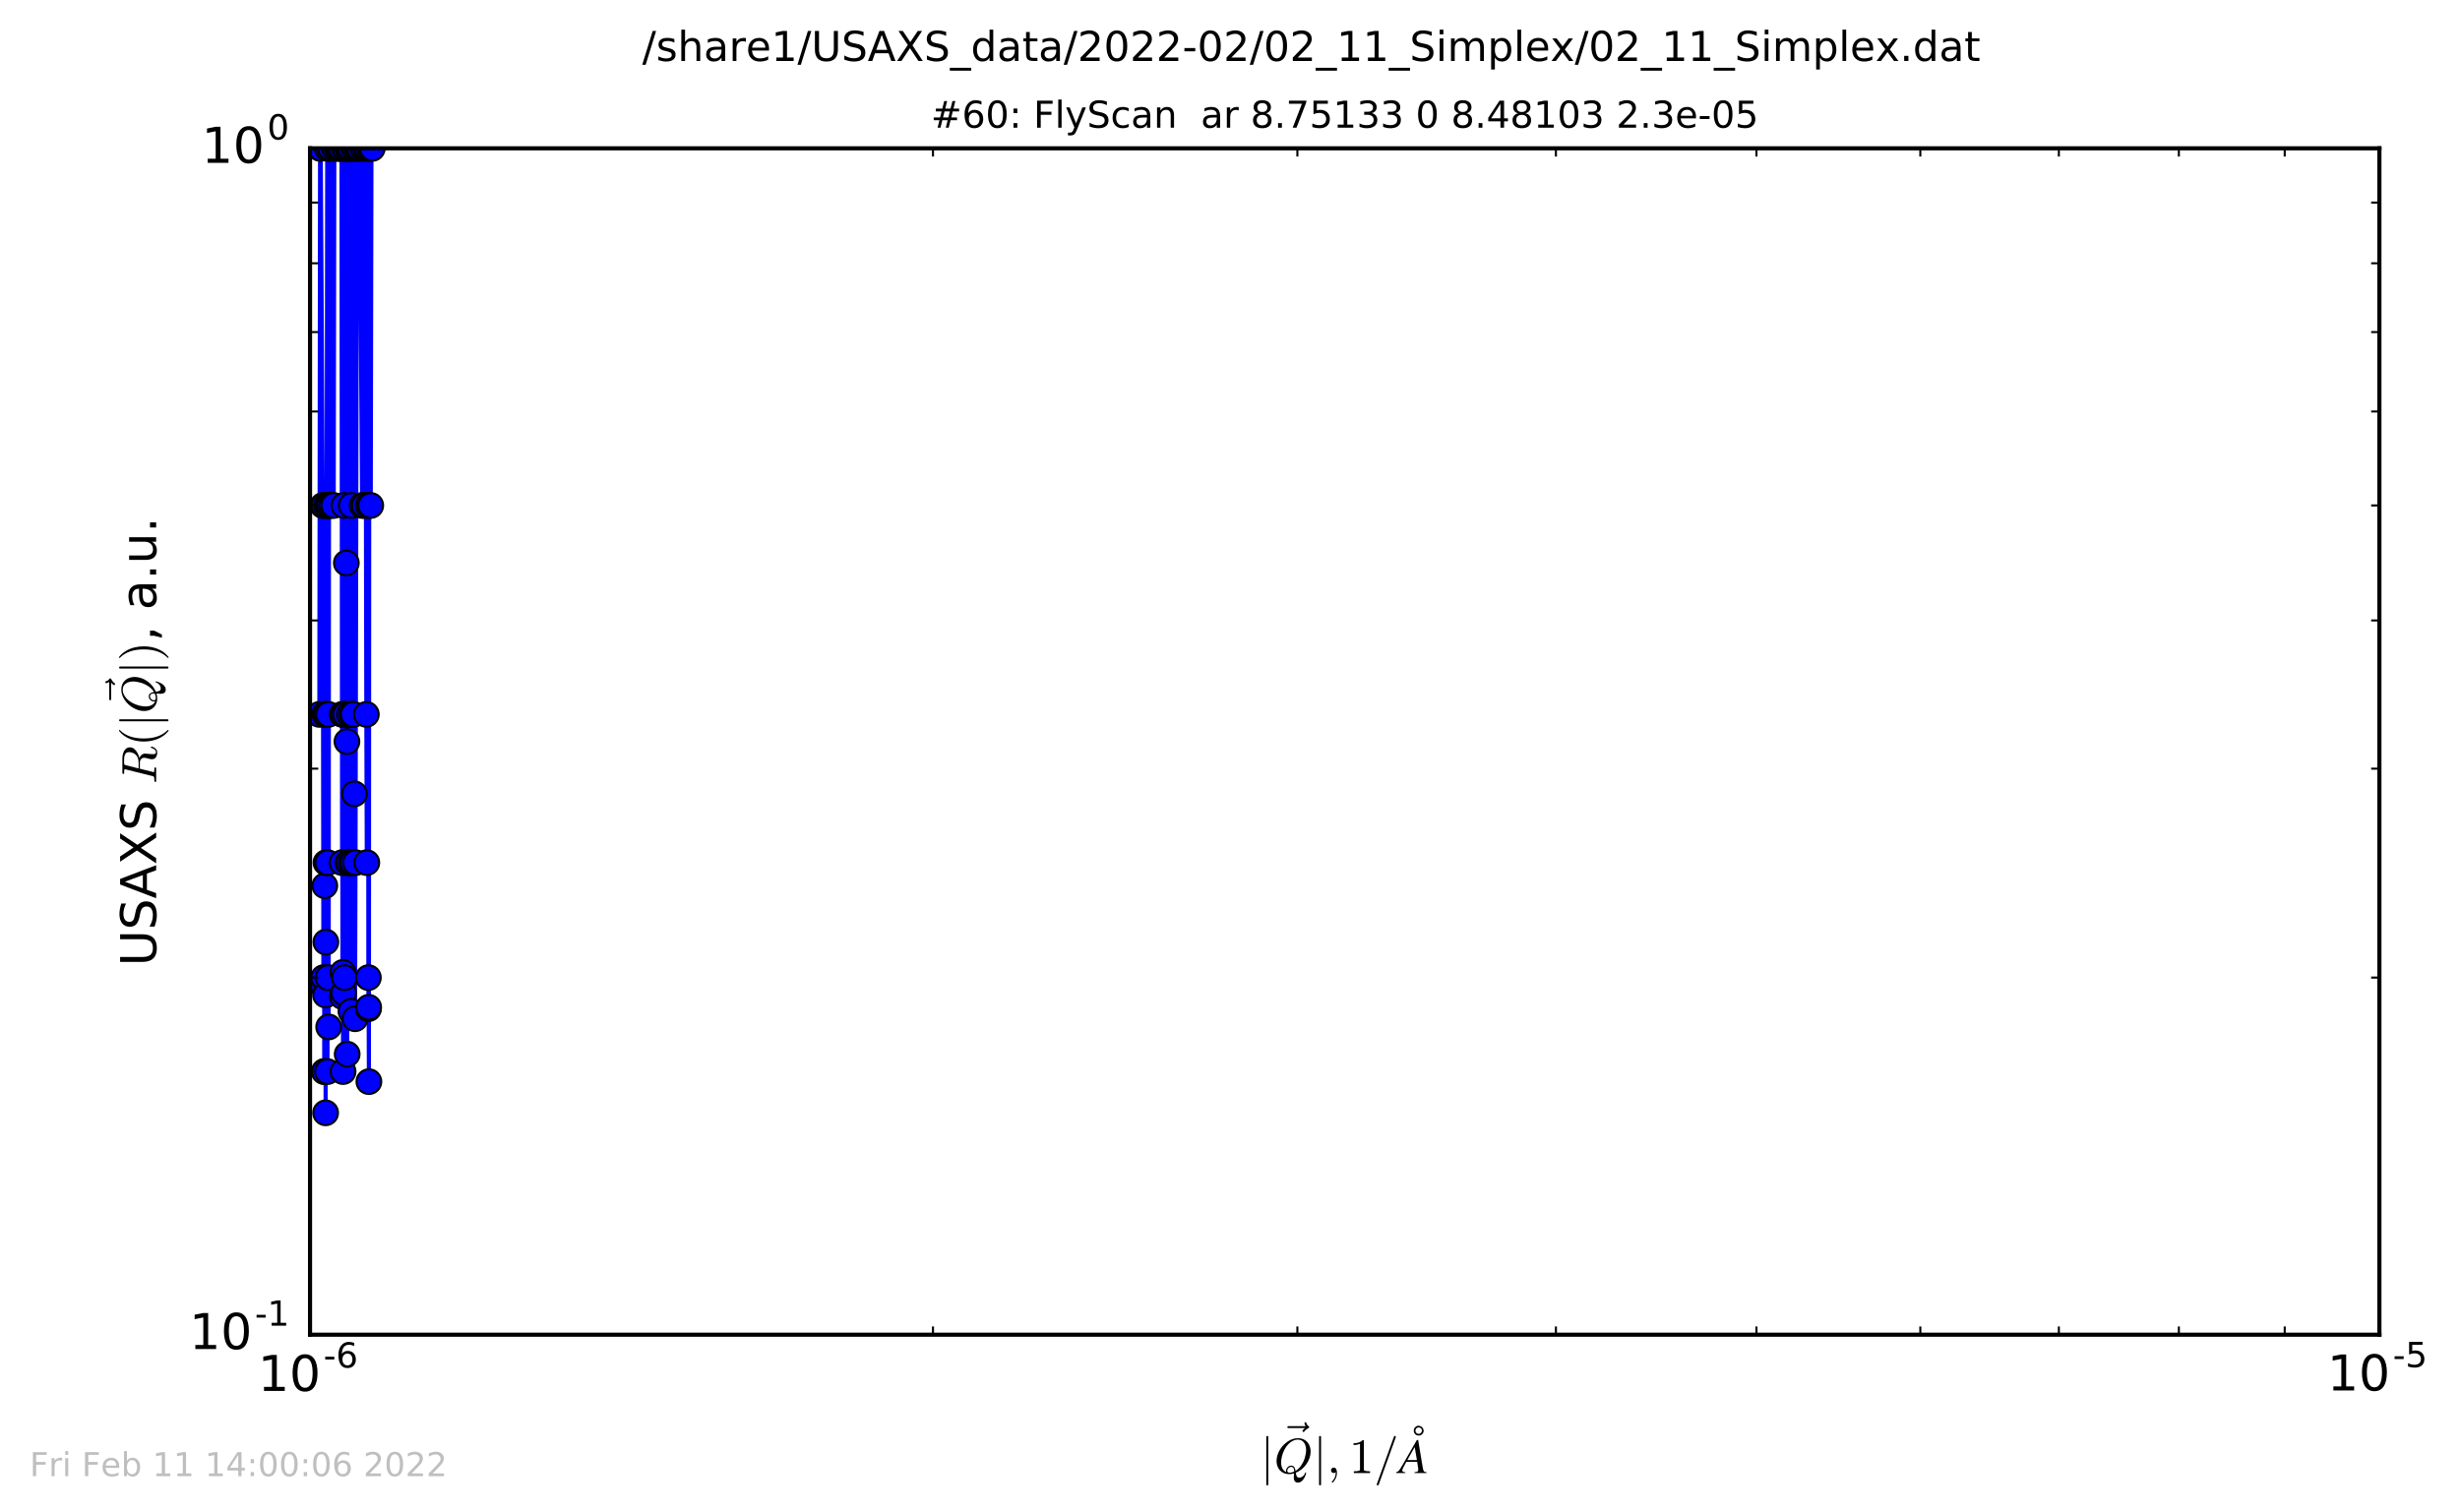 <?xml version="1.0" encoding="utf-8" standalone="no"?>
<!DOCTYPE svg PUBLIC "-//W3C//DTD SVG 1.1//EN"
  "http://www.w3.org/Graphics/SVG/1.1/DTD/svg11.dtd">
<!-- Created with matplotlib (http://matplotlib.org/) -->
<svg height="367pt" version="1.1" viewBox="0 0 597 367" width="597pt" xmlns="http://www.w3.org/2000/svg" xmlns:xlink="http://www.w3.org/1999/xlink">
 <defs>
  <style type="text/css">
*{stroke-linecap:butt;stroke-linejoin:round;stroke-miterlimit:100000;}
  </style>
 </defs>
 <g id="figure_1">
  <g id="patch_1">
   <path d="M 0 367.8 
L 597.3 367.8 
L 597.3 0 
L 0 0 
z
" style="fill:#ffffff;"/>
  </g>
  <g id="axes_1">
   <g id="patch_2">
    <path d="M 75.24 324 
L 577.44 324 
L 577.44 36 
L 75.24 36 
z
" style="fill:#ffffff;"/>
   </g>
   <g id="line2d_1">
    <path clip-path="url(#pa8df65849a)" d="M 77.497 173.417 
L 77.68 36.003 
L 77.833 36.002 
L 78.336 122.704 
L 78.488 239.394 
L 78.534 237.317 
L 78.625 122.703 
L 78.686 260.123 
L 78.746 260.122 
L 78.822 215.01 
L 78.868 173.418 
L 78.929 173.42 
L 78.99 241.533 
L 79.02 270.135 
L 79.081 228.686 
L 79.111 209.404 
L 79.202 173.42 
L 79.293 122.701 
L 79.414 36.003 
L 79.475 260.123 
L 79.535 209.403 
L 79.596 237.314 
L 79.657 122.702 
L 79.717 173.416 
L 79.762 249.286 
L 79.838 122.702 
L 79.929 122.7 
L 80.05 36.002 
L 80.261 36.002 
L 80.472 122.701 
L 80.984 122.7 
L 81.135 36.002 
L 81.795 36.002 
L 82.244 36.003 
L 82.394 36.004 
L 82.872 36.002 
L 83.021 209.406 
L 83.051 173.419 
L 83.11 241.921 
L 83.214 236.053 
L 83.259 260.124 
L 83.319 173.416 
L 83.378 173.419 
L 83.408 240.988 
L 83.467 122.7 
L 83.586 237.317 
L 83.616 36.003 
L 83.735 36.004 
L 83.883 173.417 
L 84.047 136.659 
L 84.195 180.009 
L 84.254 255.888 
L 84.388 36.003 
L 84.447 209.403 
L 84.565 36.003 
L 84.624 209.404 
L 84.743 36.002 
L 84.802 173.419 
L 84.979 36.002 
L 85.097 36.002 
L 85.171 245.508 
L 85.245 122.702 
L 85.304 209.403 
L 85.422 173.416 
L 85.599 209.402 
L 85.658 173.418 
L 85.716 173.418 
L 85.864 36.003 
L 86.011 192.701 
L 86.099 36.003 
L 86.158 247.299 
L 86.275 209.404 
L 86.656 36.002 
L 86.979 36.002 
L 87.271 36.002 
L 87.884 122.7 
L 88.059 36.002 
L 88.437 122.7 
L 88.641 36.002 
L 88.902 173.417 
L 89.018 209.404 
L 89.163 36.001 
L 89.337 122.701 
L 89.395 237.317 
L 89.424 244.86 
L 89.467 244.52 
L 89.525 262.567 
L 89.597 122.701 
L 89.771 36.004 
L 89.973 122.702 
L 90.146 36.002 
L 90.348 36.002 
" style="fill:none;stroke:#0000ff;stroke-linecap:square;"/>
    <defs>
     <path d="M 0 3 
C 0.796 3 1.559 2.684 2.121 2.121 
C 2.684 1.559 3 0.796 3 0 
C 3 -0.796 2.684 -1.559 2.121 -2.121 
C 1.559 -2.684 0.796 -3 0 -3 
C -0.796 -3 -1.559 -2.684 -2.121 -2.121 
C -2.684 -1.559 -3 -0.796 -3 0 
C -3 0.796 -2.684 1.559 -2.121 2.121 
C -1.559 2.684 -0.796 3 0 3 
z
" id="m3fdbf07349" style="stroke:#000000;stroke-width:0.5;"/>
    </defs>
    <g clip-path="url(#pa8df65849a)">
     <use style="fill:#0000ff;stroke:#000000;stroke-width:0.5;" x="77.497" xlink:href="#m3fdbf07349" y="173.417"/>
     <use style="fill:#0000ff;stroke:#000000;stroke-width:0.5;" x="77.68" xlink:href="#m3fdbf07349" y="36.003"/>
     <use style="fill:#0000ff;stroke:#000000;stroke-width:0.5;" x="77.833" xlink:href="#m3fdbf07349" y="36.002"/>
     <use style="fill:#0000ff;stroke:#000000;stroke-width:0.5;" x="78.336" xlink:href="#m3fdbf07349" y="122.704"/>
     <use style="fill:#0000ff;stroke:#000000;stroke-width:0.5;" x="78.488" xlink:href="#m3fdbf07349" y="239.394"/>
     <use style="fill:#0000ff;stroke:#000000;stroke-width:0.5;" x="78.534" xlink:href="#m3fdbf07349" y="237.317"/>
     <use style="fill:#0000ff;stroke:#000000;stroke-width:0.5;" x="78.625" xlink:href="#m3fdbf07349" y="122.703"/>
     <use style="fill:#0000ff;stroke:#000000;stroke-width:0.5;" x="78.686" xlink:href="#m3fdbf07349" y="260.123"/>
     <use style="fill:#0000ff;stroke:#000000;stroke-width:0.5;" x="78.746" xlink:href="#m3fdbf07349" y="260.122"/>
     <use style="fill:#0000ff;stroke:#000000;stroke-width:0.5;" x="78.822" xlink:href="#m3fdbf07349" y="215.01"/>
     <use style="fill:#0000ff;stroke:#000000;stroke-width:0.5;" x="78.868" xlink:href="#m3fdbf07349" y="173.418"/>
     <use style="fill:#0000ff;stroke:#000000;stroke-width:0.5;" x="78.929" xlink:href="#m3fdbf07349" y="173.42"/>
     <use style="fill:#0000ff;stroke:#000000;stroke-width:0.5;" x="78.99" xlink:href="#m3fdbf07349" y="241.533"/>
     <use style="fill:#0000ff;stroke:#000000;stroke-width:0.5;" x="79.02" xlink:href="#m3fdbf07349" y="270.135"/>
     <use style="fill:#0000ff;stroke:#000000;stroke-width:0.5;" x="79.081" xlink:href="#m3fdbf07349" y="228.686"/>
     <use style="fill:#0000ff;stroke:#000000;stroke-width:0.5;" x="79.111" xlink:href="#m3fdbf07349" y="209.404"/>
     <use style="fill:#0000ff;stroke:#000000;stroke-width:0.5;" x="79.202" xlink:href="#m3fdbf07349" y="173.42"/>
     <use style="fill:#0000ff;stroke:#000000;stroke-width:0.5;" x="79.293" xlink:href="#m3fdbf07349" y="122.701"/>
     <use style="fill:#0000ff;stroke:#000000;stroke-width:0.5;" x="79.414" xlink:href="#m3fdbf07349" y="36.003"/>
     <use style="fill:#0000ff;stroke:#000000;stroke-width:0.5;" x="79.475" xlink:href="#m3fdbf07349" y="260.123"/>
     <use style="fill:#0000ff;stroke:#000000;stroke-width:0.5;" x="79.535" xlink:href="#m3fdbf07349" y="209.403"/>
     <use style="fill:#0000ff;stroke:#000000;stroke-width:0.5;" x="79.596" xlink:href="#m3fdbf07349" y="237.314"/>
     <use style="fill:#0000ff;stroke:#000000;stroke-width:0.5;" x="79.657" xlink:href="#m3fdbf07349" y="122.702"/>
     <use style="fill:#0000ff;stroke:#000000;stroke-width:0.5;" x="79.717" xlink:href="#m3fdbf07349" y="173.416"/>
     <use style="fill:#0000ff;stroke:#000000;stroke-width:0.5;" x="79.762" xlink:href="#m3fdbf07349" y="249.286"/>
     <use style="fill:#0000ff;stroke:#000000;stroke-width:0.5;" x="79.838" xlink:href="#m3fdbf07349" y="122.702"/>
     <use style="fill:#0000ff;stroke:#000000;stroke-width:0.5;" x="79.929" xlink:href="#m3fdbf07349" y="122.7"/>
     <use style="fill:#0000ff;stroke:#000000;stroke-width:0.5;" x="80.05" xlink:href="#m3fdbf07349" y="36.002"/>
     <use style="fill:#0000ff;stroke:#000000;stroke-width:0.5;" x="80.261" xlink:href="#m3fdbf07349" y="36.002"/>
     <use style="fill:#0000ff;stroke:#000000;stroke-width:0.5;" x="80.472" xlink:href="#m3fdbf07349" y="122.701"/>
     <use style="fill:#0000ff;stroke:#000000;stroke-width:0.5;" x="80.984" xlink:href="#m3fdbf07349" y="122.7"/>
     <use style="fill:#0000ff;stroke:#000000;stroke-width:0.5;" x="81.135" xlink:href="#m3fdbf07349" y="36.002"/>
     <use style="fill:#0000ff;stroke:#000000;stroke-width:0.5;" x="81.795" xlink:href="#m3fdbf07349" y="36.002"/>
     <use style="fill:#0000ff;stroke:#000000;stroke-width:0.5;" x="82.244" xlink:href="#m3fdbf07349" y="36.003"/>
     <use style="fill:#0000ff;stroke:#000000;stroke-width:0.5;" x="82.394" xlink:href="#m3fdbf07349" y="36.004"/>
     <use style="fill:#0000ff;stroke:#000000;stroke-width:0.5;" x="82.872" xlink:href="#m3fdbf07349" y="36.002"/>
     <use style="fill:#0000ff;stroke:#000000;stroke-width:0.5;" x="83.021" xlink:href="#m3fdbf07349" y="209.406"/>
     <use style="fill:#0000ff;stroke:#000000;stroke-width:0.5;" x="83.051" xlink:href="#m3fdbf07349" y="173.419"/>
     <use style="fill:#0000ff;stroke:#000000;stroke-width:0.5;" x="83.11" xlink:href="#m3fdbf07349" y="241.921"/>
     <use style="fill:#0000ff;stroke:#000000;stroke-width:0.5;" x="83.214" xlink:href="#m3fdbf07349" y="236.053"/>
     <use style="fill:#0000ff;stroke:#000000;stroke-width:0.5;" x="83.259" xlink:href="#m3fdbf07349" y="260.124"/>
     <use style="fill:#0000ff;stroke:#000000;stroke-width:0.5;" x="83.319" xlink:href="#m3fdbf07349" y="173.416"/>
     <use style="fill:#0000ff;stroke:#000000;stroke-width:0.5;" x="83.378" xlink:href="#m3fdbf07349" y="173.419"/>
     <use style="fill:#0000ff;stroke:#000000;stroke-width:0.5;" x="83.408" xlink:href="#m3fdbf07349" y="240.988"/>
     <use style="fill:#0000ff;stroke:#000000;stroke-width:0.5;" x="83.467" xlink:href="#m3fdbf07349" y="122.7"/>
     <use style="fill:#0000ff;stroke:#000000;stroke-width:0.5;" x="83.586" xlink:href="#m3fdbf07349" y="237.317"/>
     <use style="fill:#0000ff;stroke:#000000;stroke-width:0.5;" x="83.616" xlink:href="#m3fdbf07349" y="36.003"/>
     <use style="fill:#0000ff;stroke:#000000;stroke-width:0.5;" x="83.735" xlink:href="#m3fdbf07349" y="36.004"/>
     <use style="fill:#0000ff;stroke:#000000;stroke-width:0.5;" x="83.883" xlink:href="#m3fdbf07349" y="173.417"/>
     <use style="fill:#0000ff;stroke:#000000;stroke-width:0.5;" x="84.047" xlink:href="#m3fdbf07349" y="136.659"/>
     <use style="fill:#0000ff;stroke:#000000;stroke-width:0.5;" x="84.195" xlink:href="#m3fdbf07349" y="180.009"/>
     <use style="fill:#0000ff;stroke:#000000;stroke-width:0.5;" x="84.254" xlink:href="#m3fdbf07349" y="255.888"/>
     <use style="fill:#0000ff;stroke:#000000;stroke-width:0.5;" x="84.388" xlink:href="#m3fdbf07349" y="36.003"/>
     <use style="fill:#0000ff;stroke:#000000;stroke-width:0.5;" x="84.447" xlink:href="#m3fdbf07349" y="209.403"/>
     <use style="fill:#0000ff;stroke:#000000;stroke-width:0.5;" x="84.565" xlink:href="#m3fdbf07349" y="36.003"/>
     <use style="fill:#0000ff;stroke:#000000;stroke-width:0.5;" x="84.624" xlink:href="#m3fdbf07349" y="209.404"/>
     <use style="fill:#0000ff;stroke:#000000;stroke-width:0.5;" x="84.743" xlink:href="#m3fdbf07349" y="36.002"/>
     <use style="fill:#0000ff;stroke:#000000;stroke-width:0.5;" x="84.802" xlink:href="#m3fdbf07349" y="173.419"/>
     <use style="fill:#0000ff;stroke:#000000;stroke-width:0.5;" x="84.979" xlink:href="#m3fdbf07349" y="36.002"/>
     <use style="fill:#0000ff;stroke:#000000;stroke-width:0.5;" x="85.097" xlink:href="#m3fdbf07349" y="36.002"/>
     <use style="fill:#0000ff;stroke:#000000;stroke-width:0.5;" x="85.171" xlink:href="#m3fdbf07349" y="245.508"/>
     <use style="fill:#0000ff;stroke:#000000;stroke-width:0.5;" x="85.245" xlink:href="#m3fdbf07349" y="122.702"/>
     <use style="fill:#0000ff;stroke:#000000;stroke-width:0.5;" x="85.304" xlink:href="#m3fdbf07349" y="209.403"/>
     <use style="fill:#0000ff;stroke:#000000;stroke-width:0.5;" x="85.422" xlink:href="#m3fdbf07349" y="173.416"/>
     <use style="fill:#0000ff;stroke:#000000;stroke-width:0.5;" x="85.599" xlink:href="#m3fdbf07349" y="209.402"/>
     <use style="fill:#0000ff;stroke:#000000;stroke-width:0.5;" x="85.658" xlink:href="#m3fdbf07349" y="173.418"/>
     <use style="fill:#0000ff;stroke:#000000;stroke-width:0.5;" x="85.716" xlink:href="#m3fdbf07349" y="173.418"/>
     <use style="fill:#0000ff;stroke:#000000;stroke-width:0.5;" x="85.864" xlink:href="#m3fdbf07349" y="36.003"/>
     <use style="fill:#0000ff;stroke:#000000;stroke-width:0.5;" x="86.011" xlink:href="#m3fdbf07349" y="192.701"/>
     <use style="fill:#0000ff;stroke:#000000;stroke-width:0.5;" x="86.099" xlink:href="#m3fdbf07349" y="36.003"/>
     <use style="fill:#0000ff;stroke:#000000;stroke-width:0.5;" x="86.158" xlink:href="#m3fdbf07349" y="247.299"/>
     <use style="fill:#0000ff;stroke:#000000;stroke-width:0.5;" x="86.275" xlink:href="#m3fdbf07349" y="209.404"/>
     <use style="fill:#0000ff;stroke:#000000;stroke-width:0.5;" x="86.656" xlink:href="#m3fdbf07349" y="36.002"/>
     <use style="fill:#0000ff;stroke:#000000;stroke-width:0.5;" x="86.979" xlink:href="#m3fdbf07349" y="36.002"/>
     <use style="fill:#0000ff;stroke:#000000;stroke-width:0.5;" x="87.271" xlink:href="#m3fdbf07349" y="36.002"/>
     <use style="fill:#0000ff;stroke:#000000;stroke-width:0.5;" x="87.884" xlink:href="#m3fdbf07349" y="122.7"/>
     <use style="fill:#0000ff;stroke:#000000;stroke-width:0.5;" x="88.059" xlink:href="#m3fdbf07349" y="36.002"/>
     <use style="fill:#0000ff;stroke:#000000;stroke-width:0.5;" x="88.437" xlink:href="#m3fdbf07349" y="122.7"/>
     <use style="fill:#0000ff;stroke:#000000;stroke-width:0.5;" x="88.641" xlink:href="#m3fdbf07349" y="36.002"/>
     <use style="fill:#0000ff;stroke:#000000;stroke-width:0.5;" x="88.902" xlink:href="#m3fdbf07349" y="173.417"/>
     <use style="fill:#0000ff;stroke:#000000;stroke-width:0.5;" x="89.018" xlink:href="#m3fdbf07349" y="209.404"/>
     <use style="fill:#0000ff;stroke:#000000;stroke-width:0.5;" x="89.163" xlink:href="#m3fdbf07349" y="36.001"/>
     <use style="fill:#0000ff;stroke:#000000;stroke-width:0.5;" x="89.337" xlink:href="#m3fdbf07349" y="122.701"/>
     <use style="fill:#0000ff;stroke:#000000;stroke-width:0.5;" x="89.395" xlink:href="#m3fdbf07349" y="237.317"/>
     <use style="fill:#0000ff;stroke:#000000;stroke-width:0.5;" x="89.424" xlink:href="#m3fdbf07349" y="244.86"/>
     <use style="fill:#0000ff;stroke:#000000;stroke-width:0.5;" x="89.467" xlink:href="#m3fdbf07349" y="244.52"/>
     <use style="fill:#0000ff;stroke:#000000;stroke-width:0.5;" x="89.525" xlink:href="#m3fdbf07349" y="262.567"/>
     <use style="fill:#0000ff;stroke:#000000;stroke-width:0.5;" x="89.597" xlink:href="#m3fdbf07349" y="122.701"/>
     <use style="fill:#0000ff;stroke:#000000;stroke-width:0.5;" x="89.771" xlink:href="#m3fdbf07349" y="36.004"/>
     <use style="fill:#0000ff;stroke:#000000;stroke-width:0.5;" x="89.973" xlink:href="#m3fdbf07349" y="122.702"/>
     <use style="fill:#0000ff;stroke:#000000;stroke-width:0.5;" x="90.146" xlink:href="#m3fdbf07349" y="36.002"/>
     <use style="fill:#0000ff;stroke:#000000;stroke-width:0.5;" x="90.348" xlink:href="#m3fdbf07349" y="36.002"/>
    </g>
   </g>
   <g id="patch_3">
    <path d="M 75.24 36 
L 577.44 36 
" style="fill:none;stroke:#000000;stroke-linecap:square;stroke-linejoin:miter;"/>
   </g>
   <g id="patch_4">
    <path d="M 577.44 324 
L 577.44 36 
" style="fill:none;stroke:#000000;stroke-linecap:square;stroke-linejoin:miter;"/>
   </g>
   <g id="patch_5">
    <path d="M 75.24 324 
L 577.44 324 
" style="fill:none;stroke:#000000;stroke-linecap:square;stroke-linejoin:miter;"/>
   </g>
   <g id="patch_6">
    <path d="M 75.24 324 
L 75.24 36 
" style="fill:none;stroke:#000000;stroke-linecap:square;stroke-linejoin:miter;"/>
   </g>
   <g id="matplotlib.axis_1">
    <g id="xtick_1">
     <g id="line2d_2">
      <defs>
       <path d="M 0 0 
L 0 -4 
" id="m4b7fa5b778" style="stroke:#000000;stroke-width:0.5;"/>
      </defs>
      <g>
       <use style="stroke:#000000;stroke-width:0.5;" x="75.24" xlink:href="#m4b7fa5b778" y="324"/>
      </g>
     </g>
     <g id="line2d_3">
      <defs>
       <path d="M 0 0 
L 0 4 
" id="m927c6c8bdd" style="stroke:#000000;stroke-width:0.5;"/>
      </defs>
      <g>
       <use style="stroke:#000000;stroke-width:0.5;" x="75.24" xlink:href="#m927c6c8bdd" y="36"/>
      </g>
     </g>
     <g id="text_1">
      <!-- $\mathdefault{10^{-6}}$ -->
      <defs>
       <path d="M 31.781 66.406 
Q 24.172 66.406 20.328 58.906 
Q 16.5 51.422 16.5 36.375 
Q 16.5 21.391 20.328 13.891 
Q 24.172 6.391 31.781 6.391 
Q 39.453 6.391 43.281 13.891 
Q 47.125 21.391 47.125 36.375 
Q 47.125 51.422 43.281 58.906 
Q 39.453 66.406 31.781 66.406 
M 31.781 74.219 
Q 44.047 74.219 50.516 64.516 
Q 56.984 54.828 56.984 36.375 
Q 56.984 17.969 50.516 8.266 
Q 44.047 -1.422 31.781 -1.422 
Q 19.531 -1.422 13.062 8.266 
Q 6.594 17.969 6.594 36.375 
Q 6.594 54.828 13.062 64.516 
Q 19.531 74.219 31.781 74.219 
" id="BitstreamVeraSans-Roman-30"/>
       <path d="M 12.406 8.297 
L 28.516 8.297 
L 28.516 63.922 
L 10.984 60.406 
L 10.984 69.391 
L 28.422 72.906 
L 38.281 72.906 
L 38.281 8.297 
L 54.391 8.297 
L 54.391 0 
L 12.406 0 
z
" id="BitstreamVeraSans-Roman-31"/>
       <path d="M 33.016 40.375 
Q 26.375 40.375 22.484 35.828 
Q 18.609 31.297 18.609 23.391 
Q 18.609 15.531 22.484 10.953 
Q 26.375 6.391 33.016 6.391 
Q 39.656 6.391 43.531 10.953 
Q 47.406 15.531 47.406 23.391 
Q 47.406 31.297 43.531 35.828 
Q 39.656 40.375 33.016 40.375 
M 52.594 71.297 
L 52.594 62.312 
Q 48.875 64.062 45.094 64.984 
Q 41.312 65.922 37.594 65.922 
Q 27.828 65.922 22.672 59.328 
Q 17.531 52.734 16.797 39.406 
Q 19.672 43.656 24.016 45.922 
Q 28.375 48.188 33.594 48.188 
Q 44.578 48.188 50.953 41.516 
Q 57.328 34.859 57.328 23.391 
Q 57.328 12.156 50.688 5.359 
Q 44.047 -1.422 33.016 -1.422 
Q 20.359 -1.422 13.672 8.266 
Q 6.984 17.969 6.984 36.375 
Q 6.984 53.656 15.188 63.938 
Q 23.391 74.219 37.203 74.219 
Q 40.922 74.219 44.703 73.484 
Q 48.484 72.75 52.594 71.297 
" id="BitstreamVeraSans-Roman-36"/>
       <path d="M 4.891 31.391 
L 31.203 31.391 
L 31.203 23.391 
L 4.891 23.391 
z
" id="BitstreamVeraSans-Roman-2d"/>
      </defs>
      <g transform="translate(62.58 337.744)scale(0.12 -0.12)">
       <use transform="translate(0.0 0.797)" xlink:href="#BitstreamVeraSans-Roman-31"/>
       <use transform="translate(63.623 0.797)" xlink:href="#BitstreamVeraSans-Roman-30"/>
       <use transform="translate(132.759 48.047)scale(0.7)" xlink:href="#BitstreamVeraSans-Roman-2d"/>
       <use transform="translate(158.017 48.047)scale(0.7)" xlink:href="#BitstreamVeraSans-Roman-36"/>
      </g>
     </g>
    </g>
    <g id="xtick_2">
     <g id="line2d_4">
      <g>
       <use style="stroke:#000000;stroke-width:0.5;" x="577.44" xlink:href="#m4b7fa5b778" y="324"/>
      </g>
     </g>
     <g id="line2d_5">
      <g>
       <use style="stroke:#000000;stroke-width:0.5;" x="577.44" xlink:href="#m927c6c8bdd" y="36"/>
      </g>
     </g>
     <g id="text_2">
      <!-- $\mathdefault{10^{-5}}$ -->
      <defs>
       <path d="M 10.797 72.906 
L 49.516 72.906 
L 49.516 64.594 
L 19.828 64.594 
L 19.828 46.734 
Q 21.969 47.469 24.109 47.828 
Q 26.266 48.188 28.422 48.188 
Q 40.625 48.188 47.75 41.5 
Q 54.891 34.812 54.891 23.391 
Q 54.891 11.625 47.562 5.094 
Q 40.234 -1.422 26.906 -1.422 
Q 22.312 -1.422 17.547 -0.641 
Q 12.797 0.141 7.719 1.703 
L 7.719 11.625 
Q 12.109 9.234 16.797 8.062 
Q 21.484 6.891 26.703 6.891 
Q 35.156 6.891 40.078 11.328 
Q 45.016 15.766 45.016 23.391 
Q 45.016 31 40.078 35.438 
Q 35.156 39.891 26.703 39.891 
Q 22.75 39.891 18.812 39.016 
Q 14.891 38.141 10.797 36.281 
z
" id="BitstreamVeraSans-Roman-35"/>
      </defs>
      <g transform="translate(564.78 337.624)scale(0.12 -0.12)">
       <use transform="translate(0.0 0.716)" xlink:href="#BitstreamVeraSans-Roman-31"/>
       <use transform="translate(63.623 0.716)" xlink:href="#BitstreamVeraSans-Roman-30"/>
       <use transform="translate(132.759 47.966)scale(0.7)" xlink:href="#BitstreamVeraSans-Roman-2d"/>
       <use transform="translate(158.017 47.966)scale(0.7)" xlink:href="#BitstreamVeraSans-Roman-35"/>
      </g>
     </g>
    </g>
    <g id="xtick_3">
     <g id="line2d_6">
      <defs>
       <path d="M 0 0 
L 0 -2 
" id="md36046beaa" style="stroke:#000000;stroke-width:0.5;"/>
      </defs>
      <g>
       <use style="stroke:#000000;stroke-width:0.5;" x="226.417" xlink:href="#md36046beaa" y="324"/>
      </g>
     </g>
     <g id="line2d_7">
      <defs>
       <path d="M 0 0 
L 0 2 
" id="me70e46d31f" style="stroke:#000000;stroke-width:0.5;"/>
      </defs>
      <g>
       <use style="stroke:#000000;stroke-width:0.5;" x="226.417" xlink:href="#me70e46d31f" y="36"/>
      </g>
     </g>
    </g>
    <g id="xtick_4">
     <g id="line2d_8">
      <g>
       <use style="stroke:#000000;stroke-width:0.5;" x="314.85" xlink:href="#md36046beaa" y="324"/>
      </g>
     </g>
     <g id="line2d_9">
      <g>
       <use style="stroke:#000000;stroke-width:0.5;" x="314.85" xlink:href="#me70e46d31f" y="36"/>
      </g>
     </g>
    </g>
    <g id="xtick_5">
     <g id="line2d_10">
      <g>
       <use style="stroke:#000000;stroke-width:0.5;" x="377.595" xlink:href="#md36046beaa" y="324"/>
      </g>
     </g>
     <g id="line2d_11">
      <g>
       <use style="stroke:#000000;stroke-width:0.5;" x="377.595" xlink:href="#me70e46d31f" y="36"/>
      </g>
     </g>
    </g>
    <g id="xtick_6">
     <g id="line2d_12">
      <g>
       <use style="stroke:#000000;stroke-width:0.5;" x="426.263" xlink:href="#md36046beaa" y="324"/>
      </g>
     </g>
     <g id="line2d_13">
      <g>
       <use style="stroke:#000000;stroke-width:0.5;" x="426.263" xlink:href="#me70e46d31f" y="36"/>
      </g>
     </g>
    </g>
    <g id="xtick_7">
     <g id="line2d_14">
      <g>
       <use style="stroke:#000000;stroke-width:0.5;" x="466.028" xlink:href="#md36046beaa" y="324"/>
      </g>
     </g>
     <g id="line2d_15">
      <g>
       <use style="stroke:#000000;stroke-width:0.5;" x="466.028" xlink:href="#me70e46d31f" y="36"/>
      </g>
     </g>
    </g>
    <g id="xtick_8">
     <g id="line2d_16">
      <g>
       <use style="stroke:#000000;stroke-width:0.5;" x="499.648" xlink:href="#md36046beaa" y="324"/>
      </g>
     </g>
     <g id="line2d_17">
      <g>
       <use style="stroke:#000000;stroke-width:0.5;" x="499.648" xlink:href="#me70e46d31f" y="36"/>
      </g>
     </g>
    </g>
    <g id="xtick_9">
     <g id="line2d_18">
      <g>
       <use style="stroke:#000000;stroke-width:0.5;" x="528.772" xlink:href="#md36046beaa" y="324"/>
      </g>
     </g>
     <g id="line2d_19">
      <g>
       <use style="stroke:#000000;stroke-width:0.5;" x="528.772" xlink:href="#me70e46d31f" y="36"/>
      </g>
     </g>
    </g>
    <g id="xtick_10">
     <g id="line2d_20">
      <g>
       <use style="stroke:#000000;stroke-width:0.5;" x="554.461" xlink:href="#md36046beaa" y="324"/>
      </g>
     </g>
     <g id="line2d_21">
      <g>
       <use style="stroke:#000000;stroke-width:0.5;" x="554.461" xlink:href="#me70e46d31f" y="36"/>
      </g>
     </g>
    </g>
    <g id="text_3">
     <!-- $|\vec{Q}|, 1/\AA$ -->
     <defs>
      <path d="M 9.281 0 
L 9.281 3.516 
Q 21.781 3.516 21.781 6.688 
L 21.781 59.188 
Q 16.609 56.688 8.688 56.688 
L 8.688 60.203 
Q 20.953 60.203 27.203 66.609 
L 28.609 66.609 
Q 28.953 66.609 29.266 66.328 
Q 29.594 66.062 29.594 65.719 
L 29.594 6.688 
Q 29.594 3.516 42.094 3.516 
L 42.094 0 
z
" id="Cmr10-31"/>
      <path d="M 20.016 59.516 
Q 19.234 59.516 18.719 60.094 
Q 18.219 60.688 18.219 61.531 
Q 18.219 62.25 18.719 62.859 
Q 19.234 63.484 20.016 63.484 
L 55.422 63.484 
Q 52.781 67.047 52.781 69.391 
Q 52.781 70.266 53.391 70.828 
Q 54 71.391 54.781 71.391 
Q 56.453 71.391 56.781 69.828 
Q 57.766 65.531 61.531 63.188 
Q 62.5 62.547 62.5 61.531 
Q 62.5 60.297 61.531 59.812 
Q 55.859 56.984 52.391 52.297 
Q 52 51.609 50.875 51.609 
Q 50.141 51.609 49.5 52.188 
Q 48.875 52.781 48.875 53.609 
Q 48.875 55.422 53.719 59.516 
z
" id="Cmmi10-7e"/>
      <path d="M 30.422 -2.203 
Q 22.906 -2.203 17.094 1.234 
Q 11.281 4.688 8.125 10.812 
Q 4.984 16.938 4.984 24.422 
Q 4.984 35.297 11.156 46.094 
Q 17.328 56.891 27.438 63.703 
Q 37.547 70.516 48.578 70.516 
Q 54.297 70.516 59.031 68.453 
Q 63.766 66.406 67.031 62.766 
Q 70.312 59.125 72.094 54.234 
Q 73.875 49.359 73.875 43.609 
Q 73.875 36.969 71.578 30.25 
Q 69.281 23.531 65.172 17.75 
Q 61.078 11.969 55.609 7.562 
Q 50.141 3.172 43.891 0.594 
Q 44.531 -4 45.844 -6.641 
Q 47.172 -9.281 50.875 -9.281 
Q 54.781 -9.281 58.219 -6.438 
Q 61.672 -3.609 62.594 0.203 
Q 62.797 1.125 63.719 1.125 
Q 64.797 1.125 64.797 -0.203 
Q 64.062 -3.422 62.625 -6.719 
Q 61.188 -10.016 59.156 -12.859 
Q 57.125 -15.719 54.344 -17.547 
Q 51.562 -19.391 48.188 -19.391 
Q 39.797 -19.391 39.797 -8.594 
Q 39.797 -7.953 40.031 -5.188 
Q 40.281 -2.438 40.281 -0.688 
Q 35.453 -2.203 30.422 -2.203 
M 26.703 4.688 
Q 26.703 0.688 31.109 0.688 
Q 35.547 0.688 40.484 2.875 
L 40.484 3.812 
Q 40.484 7.859 39.203 10.125 
Q 37.938 12.406 34.281 12.406 
Q 32.469 12.406 30.688 11.297 
Q 28.906 10.203 27.797 8.422 
Q 26.703 6.641 26.703 4.688 
M 24.125 4.5 
Q 24.125 7.125 25.578 9.562 
Q 27.047 12.016 29.391 13.5 
Q 31.734 14.984 34.422 14.984 
Q 38.766 14.984 40.734 12.047 
Q 42.719 9.125 43.406 4.391 
Q 49.812 8.203 54.688 15.281 
Q 59.578 22.359 62.141 30.828 
Q 64.703 39.312 64.703 46.922 
Q 64.703 52.438 62.859 57.125 
Q 61.031 61.812 57.25 64.688 
Q 53.469 67.578 47.906 67.578 
Q 42.531 67.578 37.547 64.938 
Q 32.562 62.312 28.328 57.906 
Q 24.219 53.656 20.969 47.375 
Q 17.719 41.109 15.953 34.266 
Q 14.203 27.438 14.203 21.188 
Q 14.203 14.797 16.688 9.562 
Q 19.188 4.344 24.516 2 
Q 24.125 3.031 24.125 4.5 
" id="Cmmi10-51"/>
      <path d="M 11.922 -23.188 
L 11.922 73.188 
Q 11.922 73.969 12.5 74.484 
Q 13.094 75 13.922 75 
Q 14.656 75 15.281 74.484 
Q 15.922 73.969 15.922 73.188 
L 15.922 -23.188 
Q 15.922 -23.969 15.281 -24.484 
Q 14.656 -25 13.922 -25 
Q 13.094 -25 12.5 -24.484 
Q 11.922 -23.969 11.922 -23.188 
" id="Cmsy10-6a"/>
      <path d="M 56.406 0 
L 31.906 0 
L 31.906 1.594 
Q 36.406 1.797 38 3 
Q 39.594 4.203 39.594 6.906 
Q 39.594 7.703 39.406 9.5 
L 37.406 22.594 
L 15.406 22.594 
L 9.5 11.5 
Q 7.297 7.406 7.297 4.906 
Q 7.297 1.906 13.5 1.594 
L 13.5 0 
L -5.094 0 
L -5.094 1.594 
Q -1.703 2.297 0.438 4.797 
Q 2.594 7.297 8.297 17.203 
L 36.797 66.797 
L 39.406 66.797 
L 48.594 11.5 
Q 49.594 5.297 51 3.594 
Q 52.406 1.906 56.406 1.594 
z
M 36.906 26.203 
L 32.406 52.5 
L 17.5 26.203 
z
M 44.594 95.703 
Q 50.5 89.797 50.5 85.688 
Q 50.5 81.594 47.547 78.688 
Q 44.594 75.797 40.5 75.797 
Q 36.203 75.797 33.344 78.688 
Q 30.5 81.594 30.5 85.797 
Q 30.5 89.797 33.453 92.75 
Q 36.406 95.703 40.406 95.703 
Q 44.594 95.703 50.5 89.797 
M 43.297 79.203 
Q 47.094 82.906 47.094 85.703 
Q 47.094 88.5 45.141 90.391 
Q 43.203 92.297 40.406 92.297 
Q 37.797 92.297 35.844 90.344 
Q 33.906 88.406 33.906 85.797 
Q 33.906 83 35.75 81.094 
Q 37.594 79.203 40.406 79.203 
Q 43.297 79.203 47.094 82.906 
" id="STIXGeneral-Italic-c5"/>
      <path d="M 5.609 -23 
Q 5.609 -22.703 5.719 -22.609 
L 40.484 73.781 
Q 40.672 74.359 41.156 74.672 
Q 41.656 75 42.281 75 
Q 43.172 75 43.719 74.453 
Q 44.281 73.922 44.281 73 
L 44.281 72.609 
L 9.516 -23.781 
Q 8.938 -25 7.625 -25 
Q 6.781 -25 6.188 -24.406 
Q 5.609 -23.828 5.609 -23 
" id="Cmmi10-3d"/>
      <path d="M 9.906 -18.016 
Q 9.906 -17.578 10.297 -17.188 
Q 13.922 -13.719 15.922 -9.172 
Q 17.922 -4.641 17.922 0.391 
L 17.922 1.609 
Q 16.312 0 13.922 0 
Q 11.625 0 10.016 1.609 
Q 8.406 3.219 8.406 5.516 
Q 8.406 7.859 10.016 9.422 
Q 11.625 10.984 13.922 10.984 
Q 17.484 10.984 19 7.688 
Q 20.516 4.391 20.516 0.391 
Q 20.516 -5.172 18.281 -10.172 
Q 16.062 -15.188 12.016 -19.188 
Q 11.625 -19.391 11.375 -19.391 
Q 10.891 -19.391 10.391 -18.938 
Q 9.906 -18.5 9.906 -18.016 
" id="Cmmi10-3b"/>
     </defs>
     <g transform="translate(305.88 357.6)scale(0.12 -0.12)">
      <use transform="translate(0.0 0.203)" xlink:href="#Cmsy10-6a"/>
      <use transform="translate(36.218 31.609)" xlink:href="#Cmmi10-7e"/>
      <use transform="translate(27.686 0.203)" xlink:href="#Cmmi10-51"/>
      <use transform="translate(106.689 0.203)" xlink:href="#Cmsy10-6a"/>
      <use transform="translate(134.375 0.203)" xlink:href="#Cmmi10-3b"/>
      <use transform="translate(179.619 0.203)" xlink:href="#Cmr10-31"/>
      <use transform="translate(229.619 0.203)" xlink:href="#Cmmi10-3d"/>
      <use transform="translate(279.619 0.203)" xlink:href="#STIXGeneral-Italic-c5"/>
     </g>
    </g>
   </g>
   <g id="matplotlib.axis_2">
    <g id="ytick_1">
     <g id="line2d_22">
      <defs>
       <path d="M 0 0 
L 4 0 
" id="m159c6514c5" style="stroke:#000000;stroke-width:0.5;"/>
      </defs>
      <g>
       <use style="stroke:#000000;stroke-width:0.5;" x="75.24" xlink:href="#m159c6514c5" y="324"/>
      </g>
     </g>
     <g id="line2d_23">
      <defs>
       <path d="M 0 0 
L -4 0 
" id="m182d0b2d2c" style="stroke:#000000;stroke-width:0.5;"/>
      </defs>
      <g>
       <use style="stroke:#000000;stroke-width:0.5;" x="577.44" xlink:href="#m182d0b2d2c" y="324"/>
      </g>
     </g>
     <g id="text_4">
      <!-- $\mathdefault{10^{-1}}$ -->
      <g transform="translate(45.92 327.564)scale(0.12 -0.12)">
       <use transform="translate(0.0 0.716)" xlink:href="#BitstreamVeraSans-Roman-31"/>
       <use transform="translate(63.623 0.716)" xlink:href="#BitstreamVeraSans-Roman-30"/>
       <use transform="translate(132.759 47.966)scale(0.7)" xlink:href="#BitstreamVeraSans-Roman-2d"/>
       <use transform="translate(158.017 47.966)scale(0.7)" xlink:href="#BitstreamVeraSans-Roman-31"/>
      </g>
     </g>
    </g>
    <g id="ytick_2">
     <g id="line2d_24">
      <g>
       <use style="stroke:#000000;stroke-width:0.5;" x="75.24" xlink:href="#m159c6514c5" y="36"/>
      </g>
     </g>
     <g id="line2d_25">
      <g>
       <use style="stroke:#000000;stroke-width:0.5;" x="577.44" xlink:href="#m182d0b2d2c" y="36"/>
      </g>
     </g>
     <g id="text_5">
      <!-- $\mathdefault{10^{0}}$ -->
      <g transform="translate(48.92 39.624)scale(0.12 -0.12)">
       <use transform="translate(0.0 0.797)" xlink:href="#BitstreamVeraSans-Roman-31"/>
       <use transform="translate(63.623 0.797)" xlink:href="#BitstreamVeraSans-Roman-30"/>
       <use transform="translate(132.759 48.047)scale(0.7)" xlink:href="#BitstreamVeraSans-Roman-30"/>
      </g>
     </g>
    </g>
    <g id="ytick_3">
     <g id="line2d_26">
      <defs>
       <path d="M 0 0 
L 2 0 
" id="m0a3276e0d0" style="stroke:#000000;stroke-width:0.5;"/>
      </defs>
      <g>
       <use style="stroke:#000000;stroke-width:0.5;" x="75.24" xlink:href="#m0a3276e0d0" y="237.303"/>
      </g>
     </g>
     <g id="line2d_27">
      <defs>
       <path d="M 0 0 
L -2 0 
" id="m5508ad5f1a" style="stroke:#000000;stroke-width:0.5;"/>
      </defs>
      <g>
       <use style="stroke:#000000;stroke-width:0.5;" x="577.44" xlink:href="#m5508ad5f1a" y="237.303"/>
      </g>
     </g>
    </g>
    <g id="ytick_4">
     <g id="line2d_28">
      <g>
       <use style="stroke:#000000;stroke-width:0.5;" x="75.24" xlink:href="#m0a3276e0d0" y="186.589"/>
      </g>
     </g>
     <g id="line2d_29">
      <g>
       <use style="stroke:#000000;stroke-width:0.5;" x="577.44" xlink:href="#m5508ad5f1a" y="186.589"/>
      </g>
     </g>
    </g>
    <g id="ytick_5">
     <g id="line2d_30">
      <g>
       <use style="stroke:#000000;stroke-width:0.5;" x="75.24" xlink:href="#m0a3276e0d0" y="150.607"/>
      </g>
     </g>
     <g id="line2d_31">
      <g>
       <use style="stroke:#000000;stroke-width:0.5;" x="577.44" xlink:href="#m5508ad5f1a" y="150.607"/>
      </g>
     </g>
    </g>
    <g id="ytick_6">
     <g id="line2d_32">
      <g>
       <use style="stroke:#000000;stroke-width:0.5;" x="75.24" xlink:href="#m0a3276e0d0" y="122.697"/>
      </g>
     </g>
     <g id="line2d_33">
      <g>
       <use style="stroke:#000000;stroke-width:0.5;" x="577.44" xlink:href="#m5508ad5f1a" y="122.697"/>
      </g>
     </g>
    </g>
    <g id="ytick_7">
     <g id="line2d_34">
      <g>
       <use style="stroke:#000000;stroke-width:0.5;" x="75.24" xlink:href="#m0a3276e0d0" y="99.892"/>
      </g>
     </g>
     <g id="line2d_35">
      <g>
       <use style="stroke:#000000;stroke-width:0.5;" x="577.44" xlink:href="#m5508ad5f1a" y="99.892"/>
      </g>
     </g>
    </g>
    <g id="ytick_8">
     <g id="line2d_36">
      <g>
       <use style="stroke:#000000;stroke-width:0.5;" x="75.24" xlink:href="#m0a3276e0d0" y="80.612"/>
      </g>
     </g>
     <g id="line2d_37">
      <g>
       <use style="stroke:#000000;stroke-width:0.5;" x="577.44" xlink:href="#m5508ad5f1a" y="80.612"/>
      </g>
     </g>
    </g>
    <g id="ytick_9">
     <g id="line2d_38">
      <g>
       <use style="stroke:#000000;stroke-width:0.5;" x="75.24" xlink:href="#m0a3276e0d0" y="63.91"/>
      </g>
     </g>
     <g id="line2d_39">
      <g>
       <use style="stroke:#000000;stroke-width:0.5;" x="577.44" xlink:href="#m5508ad5f1a" y="63.91"/>
      </g>
     </g>
    </g>
    <g id="ytick_10">
     <g id="line2d_40">
      <g>
       <use style="stroke:#000000;stroke-width:0.5;" x="75.24" xlink:href="#m0a3276e0d0" y="49.178"/>
      </g>
     </g>
     <g id="line2d_41">
      <g>
       <use style="stroke:#000000;stroke-width:0.5;" x="577.44" xlink:href="#m5508ad5f1a" y="49.178"/>
      </g>
     </g>
    </g>
    <g id="text_6">
     <!-- USAXS $R(|\vec{Q}|)$, a.u. -->
     <defs>
      <path id="BitstreamVeraSans-Roman-20"/>
      <path d="M 31 -24.812 
Q 25.438 -20.406 21.406 -14.719 
Q 17.391 -9.031 14.812 -2.578 
Q 12.25 3.859 10.984 10.891 
Q 9.719 17.922 9.719 25 
Q 9.719 32.172 10.984 39.203 
Q 12.25 46.234 14.859 52.734 
Q 17.484 59.234 21.531 64.891 
Q 25.594 70.562 31 74.812 
Q 31 75 31.5 75 
L 32.422 75 
Q 32.719 75 32.953 74.734 
Q 33.203 74.469 33.203 74.125 
Q 33.203 73.688 33.016 73.484 
Q 28.125 68.703 24.875 63.234 
Q 21.625 57.766 19.641 51.578 
Q 17.672 45.406 16.797 38.781 
Q 15.922 32.172 15.922 25 
Q 15.922 -6.781 32.906 -23.297 
Q 33.203 -23.578 33.203 -24.125 
Q 33.203 -24.359 32.938 -24.672 
Q 32.672 -25 32.422 -25 
L 31.5 -25 
Q 31 -25 31 -24.812 
" id="Cmr10-28"/>
      <path d="M 6.5 -25 
Q 5.609 -25 5.609 -24.125 
Q 5.609 -23.688 5.812 -23.484 
Q 22.906 -6.781 22.906 25 
Q 22.906 56.781 6 73.297 
Q 5.609 73.531 5.609 74.125 
Q 5.609 74.469 5.875 74.734 
Q 6.156 75 6.5 75 
L 7.422 75 
Q 7.719 75 7.906 74.812 
Q 15.094 69.141 19.875 61.031 
Q 24.656 52.938 26.875 43.75 
Q 29.109 34.578 29.109 25 
Q 29.109 17.922 27.906 11.062 
Q 26.703 4.203 24.094 -2.453 
Q 21.484 -9.125 17.484 -14.766 
Q 13.484 -20.406 7.906 -24.812 
Q 7.719 -25 7.422 -25 
z
" id="Cmr10-29"/>
      <path d="M 4.891 0 
Q 3.906 0 3.906 1.312 
Q 3.953 1.562 4.094 2.172 
Q 4.25 2.781 4.516 3.141 
Q 4.781 3.516 5.172 3.516 
Q 11.281 3.516 13.719 4.203 
Q 14.984 4.641 15.578 6.891 
L 29.297 61.812 
Q 29.5 62.797 29.5 63.188 
Q 29.5 64.266 28.328 64.406 
Q 26.422 64.797 21.094 64.797 
Q 20.125 64.797 20.125 66.109 
Q 20.172 66.359 20.312 66.969 
Q 20.453 67.578 20.719 67.938 
Q 21 68.312 21.391 68.312 
L 51.703 68.312 
Q 55.328 68.312 59.234 67.484 
Q 63.141 66.656 66.406 64.875 
Q 69.672 63.094 71.766 60.125 
Q 73.875 57.172 73.875 53.219 
Q 73.875 48.188 70.547 44.234 
Q 67.234 40.281 62.156 37.625 
Q 57.078 34.969 52.297 33.891 
Q 56.203 32.469 58.688 29.359 
Q 61.188 26.266 61.188 22.219 
Q 61.188 21.688 61.156 21.406 
Q 61.141 21.141 61.078 20.797 
L 60.297 11.922 
Q 60.203 9.969 60.109 8.594 
Q 60.016 7.234 60.016 6.391 
Q 60.016 3.656 60.812 2.016 
Q 61.625 0.391 64.016 0.391 
Q 67.141 0.391 69.5 3.297 
Q 71.875 6.203 72.609 9.625 
Q 73.047 10.5 73.578 10.5 
L 74.516 10.5 
Q 75.484 10.5 75.484 9.188 
Q 74.75 6.297 73.156 3.703 
Q 71.578 1.125 69.156 -0.531 
Q 66.75 -2.203 63.922 -2.203 
Q 58.062 -2.203 53.938 0.406 
Q 49.812 3.031 49.812 8.594 
Q 49.812 10.688 50.203 12.312 
L 52.391 21.188 
Q 52.781 22.406 52.781 24.031 
Q 52.781 28.172 49.969 30.531 
Q 47.172 32.906 42.922 32.906 
L 30.609 32.906 
L 24.031 6.5 
Q 23.781 5.672 23.781 5.078 
Q 23.781 4.047 25 3.906 
Q 26.906 3.516 32.172 3.516 
Q 33.203 3.516 33.203 2.203 
Q 32.859 0.781 32.656 0.391 
Q 32.469 0 31.5 0 
z
M 31.203 35.5 
L 42.281 35.5 
Q 53.172 35.5 58.688 41.016 
Q 61.234 43.562 62.719 47.484 
Q 64.203 51.422 64.203 55.328 
Q 64.203 59.031 62.031 61.125 
Q 59.859 63.234 56.656 64.016 
Q 53.469 64.797 49.609 64.797 
L 42.922 64.797 
Q 40.188 64.797 39.297 64.328 
Q 38.422 63.875 37.703 61.375 
z
" id="Cmmi10-52"/>
      <path d="M 11.719 12.406 
L 22.016 12.406 
L 22.016 4 
L 14.016 -11.625 
L 7.719 -11.625 
L 11.719 4 
z
" id="BitstreamVeraSans-Roman-2c"/>
      <path d="M 53.516 70.516 
L 53.516 60.891 
Q 47.906 63.578 42.922 64.891 
Q 37.938 66.219 33.297 66.219 
Q 25.25 66.219 20.875 63.094 
Q 16.5 59.969 16.5 54.203 
Q 16.5 49.359 19.406 46.891 
Q 22.312 44.438 30.422 42.922 
L 36.375 41.703 
Q 47.406 39.594 52.656 34.297 
Q 57.906 29 57.906 20.125 
Q 57.906 9.516 50.797 4.047 
Q 43.703 -1.422 29.984 -1.422 
Q 24.812 -1.422 18.969 -0.25 
Q 13.141 0.922 6.891 3.219 
L 6.891 13.375 
Q 12.891 10.016 18.656 8.297 
Q 24.422 6.594 29.984 6.594 
Q 38.422 6.594 43.016 9.906 
Q 47.609 13.234 47.609 19.391 
Q 47.609 24.75 44.312 27.781 
Q 41.016 30.812 33.5 32.328 
L 27.484 33.5 
Q 16.453 35.688 11.516 40.375 
Q 6.594 45.062 6.594 53.422 
Q 6.594 63.094 13.406 68.656 
Q 20.219 74.219 32.172 74.219 
Q 37.312 74.219 42.625 73.281 
Q 47.953 72.359 53.516 70.516 
" id="BitstreamVeraSans-Roman-53"/>
      <path d="M 10.688 12.406 
L 21 12.406 
L 21 0 
L 10.688 0 
z
" id="BitstreamVeraSans-Roman-2e"/>
      <path d="M 8.688 72.906 
L 18.609 72.906 
L 18.609 28.609 
Q 18.609 16.891 22.844 11.734 
Q 27.094 6.594 36.625 6.594 
Q 46.094 6.594 50.344 11.734 
Q 54.594 16.891 54.594 28.609 
L 54.594 72.906 
L 64.5 72.906 
L 64.5 27.391 
Q 64.5 13.141 57.438 5.859 
Q 50.391 -1.422 36.625 -1.422 
Q 22.797 -1.422 15.734 5.859 
Q 8.688 13.141 8.688 27.391 
z
" id="BitstreamVeraSans-Roman-55"/>
      <path d="M 34.188 63.188 
L 20.797 26.906 
L 47.609 26.906 
z
M 28.609 72.906 
L 39.797 72.906 
L 67.578 0 
L 57.328 0 
L 50.688 18.703 
L 17.828 18.703 
L 11.188 0 
L 0.781 0 
z
" id="BitstreamVeraSans-Roman-41"/>
      <path d="M 6.297 72.906 
L 16.891 72.906 
L 35.016 45.797 
L 53.219 72.906 
L 63.812 72.906 
L 40.375 37.891 
L 65.375 0 
L 54.781 0 
L 34.281 31 
L 13.625 0 
L 2.984 0 
L 29 38.922 
z
" id="BitstreamVeraSans-Roman-58"/>
      <path d="M 8.5 21.578 
L 8.5 54.688 
L 17.484 54.688 
L 17.484 21.922 
Q 17.484 14.156 20.5 10.266 
Q 23.531 6.391 29.594 6.391 
Q 36.859 6.391 41.078 11.031 
Q 45.312 15.672 45.312 23.688 
L 45.312 54.688 
L 54.297 54.688 
L 54.297 0 
L 45.312 0 
L 45.312 8.406 
Q 42.047 3.422 37.719 1 
Q 33.406 -1.422 27.688 -1.422 
Q 18.266 -1.422 13.375 4.438 
Q 8.5 10.297 8.5 21.578 
" id="BitstreamVeraSans-Roman-75"/>
      <path d="M 34.281 27.484 
Q 23.391 27.484 19.188 25 
Q 14.984 22.516 14.984 16.5 
Q 14.984 11.719 18.141 8.906 
Q 21.297 6.109 26.703 6.109 
Q 34.188 6.109 38.703 11.406 
Q 43.219 16.703 43.219 25.484 
L 43.219 27.484 
z
M 52.203 31.203 
L 52.203 0 
L 43.219 0 
L 43.219 8.297 
Q 40.141 3.328 35.547 0.953 
Q 30.953 -1.422 24.312 -1.422 
Q 15.922 -1.422 10.953 3.297 
Q 6 8.016 6 15.922 
Q 6 25.141 12.172 29.828 
Q 18.359 34.516 30.609 34.516 
L 43.219 34.516 
L 43.219 35.406 
Q 43.219 41.609 39.141 45 
Q 35.062 48.391 27.688 48.391 
Q 23 48.391 18.547 47.266 
Q 14.109 46.141 10.016 43.891 
L 10.016 52.203 
Q 14.938 54.109 19.578 55.047 
Q 24.219 56 28.609 56 
Q 40.484 56 46.344 49.844 
Q 52.203 43.703 52.203 31.203 
" id="BitstreamVeraSans-Roman-61"/>
     </defs>
     <g transform="translate(37.92 234.54)rotate(-90.0)scale(0.12 -0.12)">
      <use transform="translate(0.0 0.203)" xlink:href="#BitstreamVeraSans-Roman-55"/>
      <use transform="translate(73.193 0.203)" xlink:href="#BitstreamVeraSans-Roman-53"/>
      <use transform="translate(136.67 0.203)" xlink:href="#BitstreamVeraSans-Roman-41"/>
      <use transform="translate(205.078 0.203)" xlink:href="#BitstreamVeraSans-Roman-58"/>
      <use transform="translate(273.584 0.203)" xlink:href="#BitstreamVeraSans-Roman-53"/>
      <use transform="translate(337.061 0.203)" xlink:href="#BitstreamVeraSans-Roman-20"/>
      <use transform="translate(368.848 0.203)" xlink:href="#Cmmi10-52"/>
      <use transform="translate(444.727 0.203)" xlink:href="#Cmr10-28"/>
      <use transform="translate(483.545 0.203)" xlink:href="#Cmsy10-6a"/>
      <use transform="translate(519.763 31.609)" xlink:href="#Cmmi10-7e"/>
      <use transform="translate(511.23 0.203)" xlink:href="#Cmmi10-51"/>
      <use transform="translate(590.234 0.203)" xlink:href="#Cmsy10-6a"/>
      <use transform="translate(617.92 0.203)" xlink:href="#Cmr10-29"/>
      <use transform="translate(656.738 0.203)" xlink:href="#BitstreamVeraSans-Roman-2c"/>
      <use transform="translate(688.525 0.203)" xlink:href="#BitstreamVeraSans-Roman-20"/>
      <use transform="translate(720.312 0.203)" xlink:href="#BitstreamVeraSans-Roman-61"/>
      <use transform="translate(781.592 0.203)" xlink:href="#BitstreamVeraSans-Roman-2e"/>
      <use transform="translate(813.379 0.203)" xlink:href="#BitstreamVeraSans-Roman-75"/>
      <use transform="translate(876.758 0.203)" xlink:href="#BitstreamVeraSans-Roman-2e"/>
     </g>
    </g>
   </g>
   <g id="text_7">
    <!-- #60: FlyScan  ar 8.75133 0 8.48103 2.3e-05 -->
    <defs>
     <path d="M 19.188 8.297 
L 53.609 8.297 
L 53.609 0 
L 7.328 0 
L 7.328 8.297 
Q 12.938 14.109 22.625 23.891 
Q 32.328 33.688 34.812 36.531 
Q 39.547 41.844 41.422 45.531 
Q 43.312 49.219 43.312 52.781 
Q 43.312 58.594 39.234 62.25 
Q 35.156 65.922 28.609 65.922 
Q 23.969 65.922 18.812 64.312 
Q 13.672 62.703 7.812 59.422 
L 7.812 69.391 
Q 13.766 71.781 18.938 73 
Q 24.125 74.219 28.422 74.219 
Q 39.75 74.219 46.484 68.547 
Q 53.219 62.891 53.219 53.422 
Q 53.219 48.922 51.531 44.891 
Q 49.859 40.875 45.406 35.406 
Q 44.188 33.984 37.641 27.219 
Q 31.109 20.453 19.188 8.297 
" id="BitstreamVeraSans-Roman-32"/>
     <path d="M 40.578 39.312 
Q 47.656 37.797 51.625 33 
Q 55.609 28.219 55.609 21.188 
Q 55.609 10.406 48.188 4.484 
Q 40.766 -1.422 27.094 -1.422 
Q 22.516 -1.422 17.656 -0.516 
Q 12.797 0.391 7.625 2.203 
L 7.625 11.719 
Q 11.719 9.328 16.594 8.109 
Q 21.484 6.891 26.812 6.891 
Q 36.078 6.891 40.938 10.547 
Q 45.797 14.203 45.797 21.188 
Q 45.797 27.641 41.281 31.266 
Q 36.766 34.906 28.719 34.906 
L 20.219 34.906 
L 20.219 43.016 
L 29.109 43.016 
Q 36.375 43.016 40.234 45.922 
Q 44.094 48.828 44.094 54.297 
Q 44.094 59.906 40.109 62.906 
Q 36.141 65.922 28.719 65.922 
Q 24.656 65.922 20.016 65.031 
Q 15.375 64.156 9.812 62.312 
L 9.812 71.094 
Q 15.438 72.656 20.344 73.438 
Q 25.25 74.219 29.594 74.219 
Q 40.828 74.219 47.359 69.109 
Q 53.906 64.016 53.906 55.328 
Q 53.906 49.266 50.438 45.094 
Q 46.969 40.922 40.578 39.312 
" id="BitstreamVeraSans-Roman-33"/>
     <path d="M 51.125 44 
L 36.922 44 
L 32.812 27.688 
L 47.125 27.688 
z
M 43.797 71.781 
L 38.719 51.516 
L 52.984 51.516 
L 58.109 71.781 
L 65.922 71.781 
L 60.891 51.516 
L 76.125 51.516 
L 76.125 44 
L 58.984 44 
L 54.984 27.688 
L 70.516 27.688 
L 70.516 20.219 
L 53.078 20.219 
L 48 0 
L 40.188 0 
L 45.219 20.219 
L 30.906 20.219 
L 25.875 0 
L 18.016 0 
L 23.094 20.219 
L 7.719 20.219 
L 7.719 27.688 
L 24.906 27.688 
L 29 44 
L 13.281 44 
L 13.281 51.516 
L 30.906 51.516 
L 35.891 71.781 
z
" id="BitstreamVeraSans-Roman-23"/>
     <path d="M 8.203 72.906 
L 55.078 72.906 
L 55.078 68.703 
L 28.609 0 
L 18.312 0 
L 43.219 64.594 
L 8.203 64.594 
z
" id="BitstreamVeraSans-Roman-37"/>
     <path d="M 37.797 64.312 
L 12.891 25.391 
L 37.797 25.391 
z
M 35.203 72.906 
L 47.609 72.906 
L 47.609 25.391 
L 58.016 25.391 
L 58.016 17.188 
L 47.609 17.188 
L 47.609 0 
L 37.797 0 
L 37.797 17.188 
L 4.891 17.188 
L 4.891 26.703 
z
" id="BitstreamVeraSans-Roman-34"/>
     <path d="M 54.891 33.016 
L 54.891 0 
L 45.906 0 
L 45.906 32.719 
Q 45.906 40.484 42.875 44.328 
Q 39.844 48.188 33.797 48.188 
Q 26.516 48.188 22.312 43.547 
Q 18.109 38.922 18.109 30.906 
L 18.109 0 
L 9.078 0 
L 9.078 54.688 
L 18.109 54.688 
L 18.109 46.188 
Q 21.344 51.125 25.703 53.562 
Q 30.078 56 35.797 56 
Q 45.219 56 50.047 50.172 
Q 54.891 44.344 54.891 33.016 
" id="BitstreamVeraSans-Roman-6e"/>
     <path d="M 31.781 34.625 
Q 24.75 34.625 20.719 30.859 
Q 16.703 27.094 16.703 20.516 
Q 16.703 13.922 20.719 10.156 
Q 24.75 6.391 31.781 6.391 
Q 38.812 6.391 42.859 10.172 
Q 46.922 13.969 46.922 20.516 
Q 46.922 27.094 42.891 30.859 
Q 38.875 34.625 31.781 34.625 
M 21.922 38.812 
Q 15.578 40.375 12.031 44.719 
Q 8.5 49.078 8.5 55.328 
Q 8.5 64.062 14.719 69.141 
Q 20.953 74.219 31.781 74.219 
Q 42.672 74.219 48.875 69.141 
Q 55.078 64.062 55.078 55.328 
Q 55.078 49.078 51.531 44.719 
Q 48 40.375 41.703 38.812 
Q 48.828 37.156 52.797 32.312 
Q 56.781 27.484 56.781 20.516 
Q 56.781 9.906 50.312 4.234 
Q 43.844 -1.422 31.781 -1.422 
Q 19.734 -1.422 13.25 4.234 
Q 6.781 9.906 6.781 20.516 
Q 6.781 27.484 10.781 32.312 
Q 14.797 37.156 21.922 38.812 
M 18.312 54.391 
Q 18.312 48.734 21.844 45.562 
Q 25.391 42.391 31.781 42.391 
Q 38.141 42.391 41.719 45.562 
Q 45.312 48.734 45.312 54.391 
Q 45.312 60.062 41.719 63.234 
Q 38.141 66.406 31.781 66.406 
Q 25.391 66.406 21.844 63.234 
Q 18.312 60.062 18.312 54.391 
" id="BitstreamVeraSans-Roman-38"/>
     <path d="M 9.422 75.984 
L 18.406 75.984 
L 18.406 0 
L 9.422 0 
z
" id="BitstreamVeraSans-Roman-6c"/>
     <path d="M 9.812 72.906 
L 51.703 72.906 
L 51.703 64.594 
L 19.672 64.594 
L 19.672 43.109 
L 48.578 43.109 
L 48.578 34.812 
L 19.672 34.812 
L 19.672 0 
L 9.812 0 
z
" id="BitstreamVeraSans-Roman-46"/>
     <path d="M 11.719 12.406 
L 22.016 12.406 
L 22.016 0 
L 11.719 0 
z
M 11.719 51.703 
L 22.016 51.703 
L 22.016 39.312 
L 11.719 39.312 
z
" id="BitstreamVeraSans-Roman-3a"/>
     <path d="M 32.172 -5.078 
Q 28.375 -14.844 24.75 -17.812 
Q 21.141 -20.797 15.094 -20.797 
L 7.906 -20.797 
L 7.906 -13.281 
L 13.188 -13.281 
Q 16.891 -13.281 18.938 -11.516 
Q 21 -9.766 23.484 -3.219 
L 25.094 0.875 
L 2.984 54.688 
L 12.5 54.688 
L 29.594 11.922 
L 46.688 54.688 
L 56.203 54.688 
z
" id="BitstreamVeraSans-Roman-79"/>
     <path d="M 56.203 29.594 
L 56.203 25.203 
L 14.891 25.203 
Q 15.484 15.922 20.484 11.062 
Q 25.484 6.203 34.422 6.203 
Q 39.594 6.203 44.453 7.469 
Q 49.312 8.734 54.109 11.281 
L 54.109 2.781 
Q 49.266 0.734 44.188 -0.344 
Q 39.109 -1.422 33.891 -1.422 
Q 20.797 -1.422 13.156 6.188 
Q 5.516 13.812 5.516 26.812 
Q 5.516 40.234 12.766 48.109 
Q 20.016 56 32.328 56 
Q 43.359 56 49.781 48.891 
Q 56.203 41.797 56.203 29.594 
M 47.219 32.234 
Q 47.125 39.594 43.094 43.984 
Q 39.062 48.391 32.422 48.391 
Q 24.906 48.391 20.391 44.141 
Q 15.875 39.891 15.188 32.172 
z
" id="BitstreamVeraSans-Roman-65"/>
     <path d="M 41.109 46.297 
Q 39.594 47.172 37.812 47.578 
Q 36.031 48 33.891 48 
Q 26.266 48 22.188 43.047 
Q 18.109 38.094 18.109 28.812 
L 18.109 0 
L 9.078 0 
L 9.078 54.688 
L 18.109 54.688 
L 18.109 46.188 
Q 20.953 51.172 25.484 53.578 
Q 30.031 56 36.531 56 
Q 37.453 56 38.578 55.875 
Q 39.703 55.766 41.062 55.516 
z
" id="BitstreamVeraSans-Roman-72"/>
     <path d="M 48.781 52.594 
L 48.781 44.188 
Q 44.969 46.297 41.141 47.344 
Q 37.312 48.391 33.406 48.391 
Q 24.656 48.391 19.812 42.844 
Q 14.984 37.312 14.984 27.297 
Q 14.984 17.281 19.812 11.734 
Q 24.656 6.203 33.406 6.203 
Q 37.312 6.203 41.141 7.25 
Q 44.969 8.297 48.781 10.406 
L 48.781 2.094 
Q 45.016 0.344 40.984 -0.531 
Q 36.969 -1.422 32.422 -1.422 
Q 20.062 -1.422 12.781 6.344 
Q 5.516 14.109 5.516 27.297 
Q 5.516 40.672 12.859 48.328 
Q 20.219 56 33.016 56 
Q 37.156 56 41.109 55.141 
Q 45.062 54.297 48.781 52.594 
" id="BitstreamVeraSans-Roman-63"/>
    </defs>
    <g transform="translate(225.91 31)scale(0.09 -0.09)">
     <use xlink:href="#BitstreamVeraSans-Roman-23"/>
     <use x="83.789" xlink:href="#BitstreamVeraSans-Roman-36"/>
     <use x="147.412" xlink:href="#BitstreamVeraSans-Roman-30"/>
     <use x="211.035" xlink:href="#BitstreamVeraSans-Roman-3a"/>
     <use x="244.727" xlink:href="#BitstreamVeraSans-Roman-20"/>
     <use x="276.514" xlink:href="#BitstreamVeraSans-Roman-46"/>
     <use x="334.033" xlink:href="#BitstreamVeraSans-Roman-6c"/>
     <use x="361.816" xlink:href="#BitstreamVeraSans-Roman-79"/>
     <use x="420.996" xlink:href="#BitstreamVeraSans-Roman-53"/>
     <use x="484.473" xlink:href="#BitstreamVeraSans-Roman-63"/>
     <use x="539.453" xlink:href="#BitstreamVeraSans-Roman-61"/>
     <use x="600.732" xlink:href="#BitstreamVeraSans-Roman-6e"/>
     <use x="664.111" xlink:href="#BitstreamVeraSans-Roman-20"/>
     <use x="695.898" xlink:href="#BitstreamVeraSans-Roman-20"/>
     <use x="727.686" xlink:href="#BitstreamVeraSans-Roman-61"/>
     <use x="788.965" xlink:href="#BitstreamVeraSans-Roman-72"/>
     <use x="830.078" xlink:href="#BitstreamVeraSans-Roman-20"/>
     <use x="861.865" xlink:href="#BitstreamVeraSans-Roman-38"/>
     <use x="925.488" xlink:href="#BitstreamVeraSans-Roman-2e"/>
     <use x="957.275" xlink:href="#BitstreamVeraSans-Roman-37"/>
     <use x="1020.898" xlink:href="#BitstreamVeraSans-Roman-35"/>
     <use x="1084.521" xlink:href="#BitstreamVeraSans-Roman-31"/>
     <use x="1148.145" xlink:href="#BitstreamVeraSans-Roman-33"/>
     <use x="1211.768" xlink:href="#BitstreamVeraSans-Roman-33"/>
     <use x="1275.391" xlink:href="#BitstreamVeraSans-Roman-20"/>
     <use x="1307.178" xlink:href="#BitstreamVeraSans-Roman-30"/>
     <use x="1370.801" xlink:href="#BitstreamVeraSans-Roman-20"/>
     <use x="1402.588" xlink:href="#BitstreamVeraSans-Roman-38"/>
     <use x="1466.211" xlink:href="#BitstreamVeraSans-Roman-2e"/>
     <use x="1497.998" xlink:href="#BitstreamVeraSans-Roman-34"/>
     <use x="1561.621" xlink:href="#BitstreamVeraSans-Roman-38"/>
     <use x="1625.244" xlink:href="#BitstreamVeraSans-Roman-31"/>
     <use x="1688.867" xlink:href="#BitstreamVeraSans-Roman-30"/>
     <use x="1752.49" xlink:href="#BitstreamVeraSans-Roman-33"/>
     <use x="1816.113" xlink:href="#BitstreamVeraSans-Roman-20"/>
     <use x="1847.9" xlink:href="#BitstreamVeraSans-Roman-32"/>
     <use x="1911.523" xlink:href="#BitstreamVeraSans-Roman-2e"/>
     <use x="1943.311" xlink:href="#BitstreamVeraSans-Roman-33"/>
     <use x="2006.934" xlink:href="#BitstreamVeraSans-Roman-65"/>
     <use x="2068.457" xlink:href="#BitstreamVeraSans-Roman-2d"/>
     <use x="2104.541" xlink:href="#BitstreamVeraSans-Roman-30"/>
     <use x="2168.164" xlink:href="#BitstreamVeraSans-Roman-35"/>
    </g>
   </g>
  </g>
  <g id="text_8">
   <!-- Fri Feb 11 14:00:06 2022 -->
   <defs>
    <path d="M 9.422 54.688 
L 18.406 54.688 
L 18.406 0 
L 9.422 0 
z
M 9.422 75.984 
L 18.406 75.984 
L 18.406 64.594 
L 9.422 64.594 
z
" id="BitstreamVeraSans-Roman-69"/>
    <path d="M 48.688 27.297 
Q 48.688 37.203 44.609 42.844 
Q 40.531 48.484 33.406 48.484 
Q 26.266 48.484 22.188 42.844 
Q 18.109 37.203 18.109 27.297 
Q 18.109 17.391 22.188 11.75 
Q 26.266 6.109 33.406 6.109 
Q 40.531 6.109 44.609 11.75 
Q 48.688 17.391 48.688 27.297 
M 18.109 46.391 
Q 20.953 51.266 25.266 53.625 
Q 29.594 56 35.594 56 
Q 45.562 56 51.781 48.094 
Q 58.016 40.188 58.016 27.297 
Q 58.016 14.406 51.781 6.484 
Q 45.562 -1.422 35.594 -1.422 
Q 29.594 -1.422 25.266 0.953 
Q 20.953 3.328 18.109 8.203 
L 18.109 0 
L 9.078 0 
L 9.078 75.984 
L 18.109 75.984 
z
" id="BitstreamVeraSans-Roman-62"/>
   </defs>
   <g style="fill:#808080;opacity:0.5;" transform="translate(7.2 358.336)scale(0.08 -0.08)">
    <use xlink:href="#BitstreamVeraSans-Roman-46"/>
    <use x="57.41" xlink:href="#BitstreamVeraSans-Roman-72"/>
    <use x="98.523" xlink:href="#BitstreamVeraSans-Roman-69"/>
    <use x="126.307" xlink:href="#BitstreamVeraSans-Roman-20"/>
    <use x="158.094" xlink:href="#BitstreamVeraSans-Roman-46"/>
    <use x="215.535" xlink:href="#BitstreamVeraSans-Roman-65"/>
    <use x="277.059" xlink:href="#BitstreamVeraSans-Roman-62"/>
    <use x="340.535" xlink:href="#BitstreamVeraSans-Roman-20"/>
    <use x="372.322" xlink:href="#BitstreamVeraSans-Roman-31"/>
    <use x="435.945" xlink:href="#BitstreamVeraSans-Roman-31"/>
    <use x="499.568" xlink:href="#BitstreamVeraSans-Roman-20"/>
    <use x="531.355" xlink:href="#BitstreamVeraSans-Roman-31"/>
    <use x="594.979" xlink:href="#BitstreamVeraSans-Roman-34"/>
    <use x="658.602" xlink:href="#BitstreamVeraSans-Roman-3a"/>
    <use x="692.293" xlink:href="#BitstreamVeraSans-Roman-30"/>
    <use x="755.916" xlink:href="#BitstreamVeraSans-Roman-30"/>
    <use x="819.539" xlink:href="#BitstreamVeraSans-Roman-3a"/>
    <use x="853.23" xlink:href="#BitstreamVeraSans-Roman-30"/>
    <use x="916.854" xlink:href="#BitstreamVeraSans-Roman-36"/>
    <use x="980.477" xlink:href="#BitstreamVeraSans-Roman-20"/>
    <use x="1012.264" xlink:href="#BitstreamVeraSans-Roman-32"/>
    <use x="1075.887" xlink:href="#BitstreamVeraSans-Roman-30"/>
    <use x="1139.51" xlink:href="#BitstreamVeraSans-Roman-32"/>
    <use x="1203.133" xlink:href="#BitstreamVeraSans-Roman-32"/>
   </g>
  </g>
  <g id="text_9">
   <!-- /share1/USAXS_data/2022-02/02_11_Simplex/02_11_Simplex.dat -->
   <defs>
    <path d="M 50.984 -16.609 
L 50.984 -23.578 
L -0.984 -23.578 
L -0.984 -16.609 
z
" id="BitstreamVeraSans-Roman-5f"/>
    <path d="M 52 44.188 
Q 55.375 50.25 60.062 53.125 
Q 64.75 56 71.094 56 
Q 79.641 56 84.281 50.016 
Q 88.922 44.047 88.922 33.016 
L 88.922 0 
L 79.891 0 
L 79.891 32.719 
Q 79.891 40.578 77.094 44.375 
Q 74.312 48.188 68.609 48.188 
Q 61.625 48.188 57.562 43.547 
Q 53.516 38.922 53.516 30.906 
L 53.516 0 
L 44.484 0 
L 44.484 32.719 
Q 44.484 40.625 41.703 44.406 
Q 38.922 48.188 33.109 48.188 
Q 26.219 48.188 22.156 43.531 
Q 18.109 38.875 18.109 30.906 
L 18.109 0 
L 9.078 0 
L 9.078 54.688 
L 18.109 54.688 
L 18.109 46.188 
Q 21.188 51.219 25.484 53.609 
Q 29.781 56 35.688 56 
Q 41.656 56 45.828 52.969 
Q 50 49.953 52 44.188 
" id="BitstreamVeraSans-Roman-6d"/>
    <path d="M 54.891 33.016 
L 54.891 0 
L 45.906 0 
L 45.906 32.719 
Q 45.906 40.484 42.875 44.328 
Q 39.844 48.188 33.797 48.188 
Q 26.516 48.188 22.312 43.547 
Q 18.109 38.922 18.109 30.906 
L 18.109 0 
L 9.078 0 
L 9.078 75.984 
L 18.109 75.984 
L 18.109 46.188 
Q 21.344 51.125 25.703 53.562 
Q 30.078 56 35.797 56 
Q 45.219 56 50.047 50.172 
Q 54.891 44.344 54.891 33.016 
" id="BitstreamVeraSans-Roman-68"/>
    <path d="M 54.891 54.688 
L 35.109 28.078 
L 55.906 0 
L 45.312 0 
L 29.391 21.484 
L 13.484 0 
L 2.875 0 
L 24.125 28.609 
L 4.688 54.688 
L 15.281 54.688 
L 29.781 35.203 
L 44.281 54.688 
z
" id="BitstreamVeraSans-Roman-78"/>
    <path d="M 25.391 72.906 
L 33.688 72.906 
L 8.297 -9.281 
L 0 -9.281 
z
" id="BitstreamVeraSans-Roman-2f"/>
    <path d="M 45.406 46.391 
L 45.406 75.984 
L 54.391 75.984 
L 54.391 0 
L 45.406 0 
L 45.406 8.203 
Q 42.578 3.328 38.25 0.953 
Q 33.938 -1.422 27.875 -1.422 
Q 17.969 -1.422 11.734 6.484 
Q 5.516 14.406 5.516 27.297 
Q 5.516 40.188 11.734 48.094 
Q 17.969 56 27.875 56 
Q 33.938 56 38.25 53.625 
Q 42.578 51.266 45.406 46.391 
M 14.797 27.297 
Q 14.797 17.391 18.875 11.75 
Q 22.953 6.109 30.078 6.109 
Q 37.203 6.109 41.297 11.75 
Q 45.406 17.391 45.406 27.297 
Q 45.406 37.203 41.297 42.844 
Q 37.203 48.484 30.078 48.484 
Q 22.953 48.484 18.875 42.844 
Q 14.797 37.203 14.797 27.297 
" id="BitstreamVeraSans-Roman-64"/>
    <path d="M 18.312 70.219 
L 18.312 54.688 
L 36.812 54.688 
L 36.812 47.703 
L 18.312 47.703 
L 18.312 18.016 
Q 18.312 11.328 20.141 9.422 
Q 21.969 7.516 27.594 7.516 
L 36.812 7.516 
L 36.812 0 
L 27.594 0 
Q 17.188 0 13.234 3.875 
Q 9.281 7.766 9.281 18.016 
L 9.281 47.703 
L 2.688 47.703 
L 2.688 54.688 
L 9.281 54.688 
L 9.281 70.219 
z
" id="BitstreamVeraSans-Roman-74"/>
    <path d="M 44.281 53.078 
L 44.281 44.578 
Q 40.484 46.531 36.375 47.5 
Q 32.281 48.484 27.875 48.484 
Q 21.188 48.484 17.844 46.438 
Q 14.5 44.391 14.5 40.281 
Q 14.5 37.156 16.891 35.375 
Q 19.281 33.594 26.516 31.984 
L 29.594 31.297 
Q 39.156 29.25 43.188 25.516 
Q 47.219 21.781 47.219 15.094 
Q 47.219 7.469 41.188 3.016 
Q 35.156 -1.422 24.609 -1.422 
Q 20.219 -1.422 15.453 -0.562 
Q 10.688 0.297 5.422 2 
L 5.422 11.281 
Q 10.406 8.688 15.234 7.391 
Q 20.062 6.109 24.812 6.109 
Q 31.156 6.109 34.562 8.281 
Q 37.984 10.453 37.984 14.406 
Q 37.984 18.062 35.516 20.016 
Q 33.062 21.969 24.703 23.781 
L 21.578 24.516 
Q 13.234 26.266 9.516 29.906 
Q 5.812 33.547 5.812 39.891 
Q 5.812 47.609 11.281 51.797 
Q 16.75 56 26.812 56 
Q 31.781 56 36.172 55.266 
Q 40.578 54.547 44.281 53.078 
" id="BitstreamVeraSans-Roman-73"/>
    <path d="M 18.109 8.203 
L 18.109 -20.797 
L 9.078 -20.797 
L 9.078 54.688 
L 18.109 54.688 
L 18.109 46.391 
Q 20.953 51.266 25.266 53.625 
Q 29.594 56 35.594 56 
Q 45.562 56 51.781 48.094 
Q 58.016 40.188 58.016 27.297 
Q 58.016 14.406 51.781 6.484 
Q 45.562 -1.422 35.594 -1.422 
Q 29.594 -1.422 25.266 0.953 
Q 20.953 3.328 18.109 8.203 
M 48.688 27.297 
Q 48.688 37.203 44.609 42.844 
Q 40.531 48.484 33.406 48.484 
Q 26.266 48.484 22.188 42.844 
Q 18.109 37.203 18.109 27.297 
Q 18.109 17.391 22.188 11.75 
Q 26.266 6.109 33.406 6.109 
Q 40.531 6.109 44.609 11.75 
Q 48.688 17.391 48.688 27.297 
" id="BitstreamVeraSans-Roman-70"/>
   </defs>
   <g transform="translate(155.86 14.798)scale(0.1 -0.1)">
    <use xlink:href="#BitstreamVeraSans-Roman-2f"/>
    <use x="33.691" xlink:href="#BitstreamVeraSans-Roman-73"/>
    <use x="85.791" xlink:href="#BitstreamVeraSans-Roman-68"/>
    <use x="149.17" xlink:href="#BitstreamVeraSans-Roman-61"/>
    <use x="210.449" xlink:href="#BitstreamVeraSans-Roman-72"/>
    <use x="251.531" xlink:href="#BitstreamVeraSans-Roman-65"/>
    <use x="313.055" xlink:href="#BitstreamVeraSans-Roman-31"/>
    <use x="376.678" xlink:href="#BitstreamVeraSans-Roman-2f"/>
    <use x="410.369" xlink:href="#BitstreamVeraSans-Roman-55"/>
    <use x="483.562" xlink:href="#BitstreamVeraSans-Roman-53"/>
    <use x="547.055" xlink:href="#BitstreamVeraSans-Roman-41"/>
    <use x="615.463" xlink:href="#BitstreamVeraSans-Roman-58"/>
    <use x="683.969" xlink:href="#BitstreamVeraSans-Roman-53"/>
    <use x="747.445" xlink:href="#BitstreamVeraSans-Roman-5f"/>
    <use x="797.445" xlink:href="#BitstreamVeraSans-Roman-64"/>
    <use x="860.922" xlink:href="#BitstreamVeraSans-Roman-61"/>
    <use x="922.201" xlink:href="#BitstreamVeraSans-Roman-74"/>
    <use x="961.41" xlink:href="#BitstreamVeraSans-Roman-61"/>
    <use x="1022.689" xlink:href="#BitstreamVeraSans-Roman-2f"/>
    <use x="1056.381" xlink:href="#BitstreamVeraSans-Roman-32"/>
    <use x="1120.004" xlink:href="#BitstreamVeraSans-Roman-30"/>
    <use x="1183.627" xlink:href="#BitstreamVeraSans-Roman-32"/>
    <use x="1247.25" xlink:href="#BitstreamVeraSans-Roman-32"/>
    <use x="1310.873" xlink:href="#BitstreamVeraSans-Roman-2d"/>
    <use x="1346.957" xlink:href="#BitstreamVeraSans-Roman-30"/>
    <use x="1410.58" xlink:href="#BitstreamVeraSans-Roman-32"/>
    <use x="1474.203" xlink:href="#BitstreamVeraSans-Roman-2f"/>
    <use x="1507.895" xlink:href="#BitstreamVeraSans-Roman-30"/>
    <use x="1571.518" xlink:href="#BitstreamVeraSans-Roman-32"/>
    <use x="1635.141" xlink:href="#BitstreamVeraSans-Roman-5f"/>
    <use x="1685.141" xlink:href="#BitstreamVeraSans-Roman-31"/>
    <use x="1748.764" xlink:href="#BitstreamVeraSans-Roman-31"/>
    <use x="1812.387" xlink:href="#BitstreamVeraSans-Roman-5f"/>
    <use x="1862.387" xlink:href="#BitstreamVeraSans-Roman-53"/>
    <use x="1925.863" xlink:href="#BitstreamVeraSans-Roman-69"/>
    <use x="1953.646" xlink:href="#BitstreamVeraSans-Roman-6d"/>
    <use x="2051.059" xlink:href="#BitstreamVeraSans-Roman-70"/>
    <use x="2114.535" xlink:href="#BitstreamVeraSans-Roman-6c"/>
    <use x="2142.318" xlink:href="#BitstreamVeraSans-Roman-65"/>
    <use x="2203.826" xlink:href="#BitstreamVeraSans-Roman-78"/>
    <use x="2263.006" xlink:href="#BitstreamVeraSans-Roman-2f"/>
    <use x="2296.697" xlink:href="#BitstreamVeraSans-Roman-30"/>
    <use x="2360.32" xlink:href="#BitstreamVeraSans-Roman-32"/>
    <use x="2423.943" xlink:href="#BitstreamVeraSans-Roman-5f"/>
    <use x="2473.943" xlink:href="#BitstreamVeraSans-Roman-31"/>
    <use x="2537.566" xlink:href="#BitstreamVeraSans-Roman-31"/>
    <use x="2601.189" xlink:href="#BitstreamVeraSans-Roman-5f"/>
    <use x="2651.189" xlink:href="#BitstreamVeraSans-Roman-53"/>
    <use x="2714.666" xlink:href="#BitstreamVeraSans-Roman-69"/>
    <use x="2742.449" xlink:href="#BitstreamVeraSans-Roman-6d"/>
    <use x="2839.861" xlink:href="#BitstreamVeraSans-Roman-70"/>
    <use x="2903.338" xlink:href="#BitstreamVeraSans-Roman-6c"/>
    <use x="2931.121" xlink:href="#BitstreamVeraSans-Roman-65"/>
    <use x="2992.629" xlink:href="#BitstreamVeraSans-Roman-78"/>
    <use x="3051.809" xlink:href="#BitstreamVeraSans-Roman-2e"/>
    <use x="3083.596" xlink:href="#BitstreamVeraSans-Roman-64"/>
    <use x="3147.072" xlink:href="#BitstreamVeraSans-Roman-61"/>
    <use x="3208.352" xlink:href="#BitstreamVeraSans-Roman-74"/>
   </g>
  </g>
 </g>
 <defs>
  <clipPath id="pa8df65849a">
   <rect height="288.0" width="502.2" x="75.24" y="36"/>
  </clipPath>
 </defs>
</svg>
